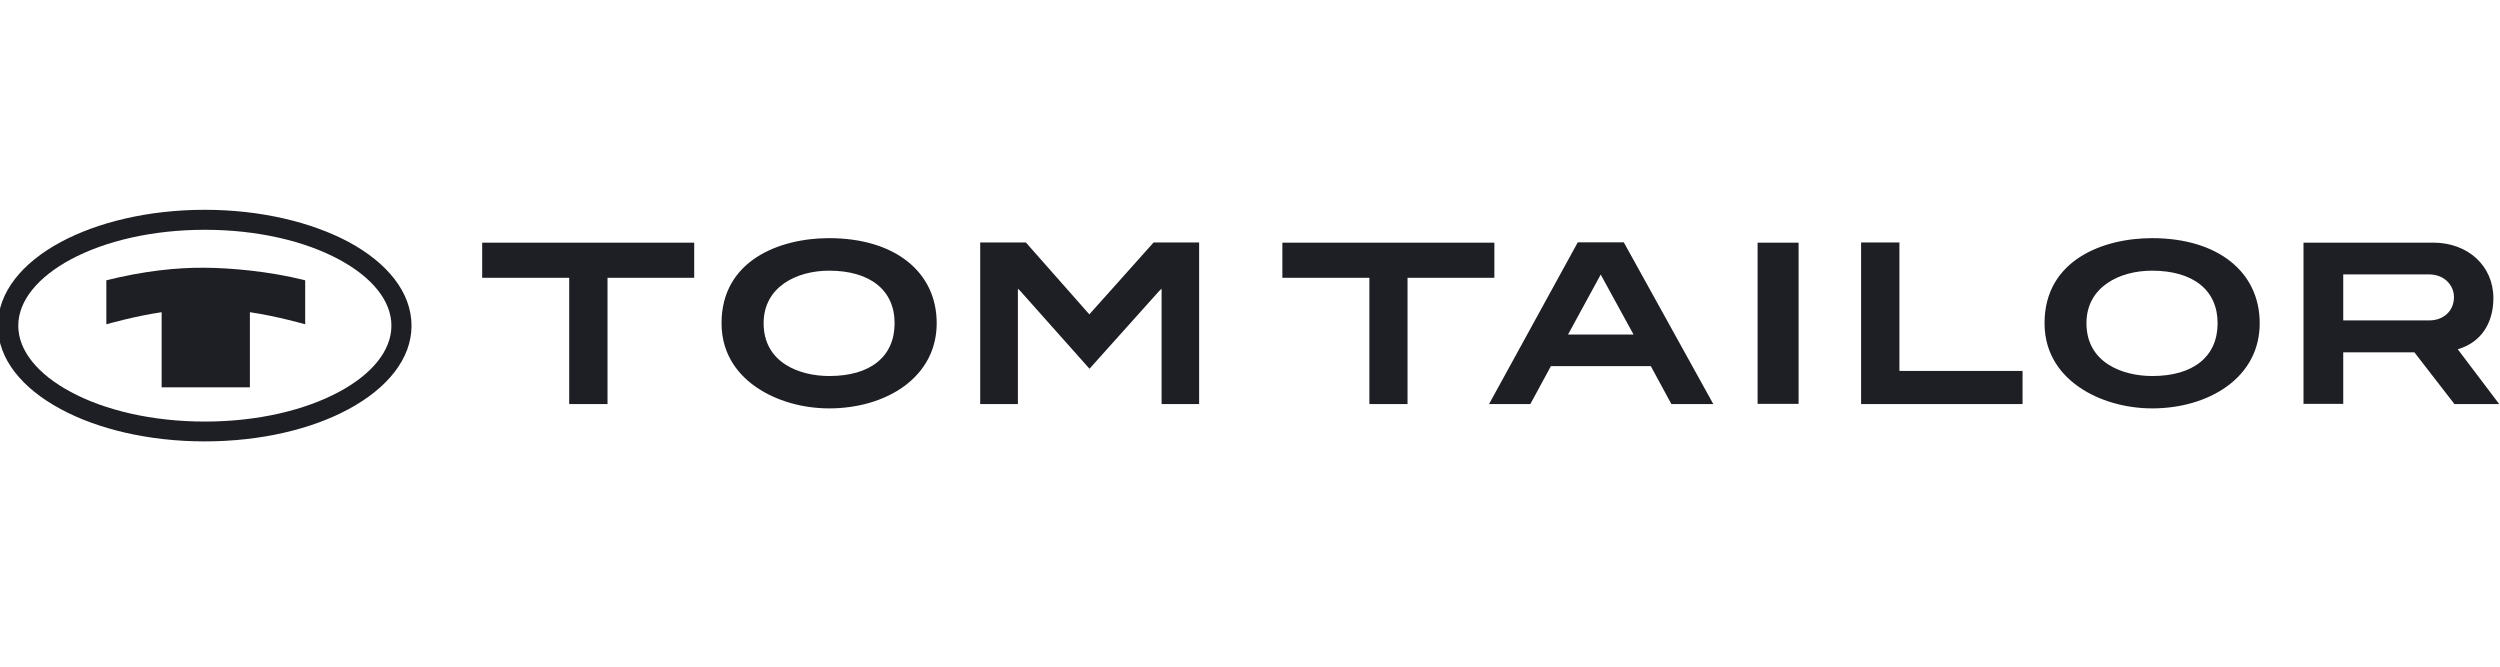 <svg width="270" height="72" viewBox="0 0 270 72" fill="none" xmlns="http://www.w3.org/2000/svg">
<g clip-path="url(#clip0_505_28816)">
<path d="M269.285 32.195C269.285 28.732 266.554 26.205 262.789 26.205H248.778V43.621H253.07V38.05H260.754L265.08 43.638H269.913L265.435 37.716L265.656 37.649C267.962 36.896 269.285 34.905 269.285 32.195ZM265.028 32.078C265.028 33.567 263.926 34.604 262.348 34.604H253.07V29.635H262.315C264.079 29.635 265.028 30.89 265.028 32.078ZM244.048 34.905C244.048 29.334 239.484 25.72 232.428 25.72C227.069 25.72 220.81 28.129 220.81 34.905C220.81 38.519 222.878 40.677 224.608 41.848C226.713 43.287 229.562 44.106 232.428 44.106C235.515 44.106 238.365 43.27 240.485 41.748C242.825 40.058 244.048 37.699 244.048 34.905ZM239.501 34.905C239.501 38.519 236.872 40.61 232.446 40.61C229.222 40.61 225.337 39.171 225.337 34.905C225.337 30.99 228.9 29.233 232.412 29.233C236.872 29.233 239.501 31.341 239.501 34.905ZM200.998 43.638H218.436V40.058H205.137V26.189H200.998V43.638ZM189.821 43.621H194.248V26.205H189.821V43.621ZM180.509 43.638H185.037L175.37 26.172H172.877H170.4L160.817 43.638H165.277L167.5 39.539H178.286L180.509 43.638ZM176.421 36.126H169.349L172.877 29.652L176.421 36.126ZM161.41 26.205H138.495V30.003H147.892V43.638H152.014V30.003H161.393V26.205H161.41ZM125.435 43.638H129.506V26.189H124.587L117.649 33.951L110.797 26.189H105.861V43.638H109.932V31.576V31.174L110.22 31.459L117.666 39.824L125.163 31.459L125.452 31.174V31.576V43.638H125.435ZM101.163 34.905C101.163 29.334 96.6 25.72 89.544 25.72C84.184 25.72 77.926 28.129 77.926 34.905C77.926 38.519 79.995 40.677 81.725 41.848C83.828 43.287 86.678 44.106 89.544 44.106C92.631 44.106 95.481 43.27 97.601 41.748C99.925 40.058 101.163 37.699 101.163 34.905ZM96.617 34.905C96.617 38.519 94.005 40.61 89.561 40.61C86.338 40.61 82.471 39.171 82.471 34.905C82.471 30.99 86.016 29.233 89.544 29.233C93.971 29.233 96.617 31.341 96.617 34.905ZM65.595 30.003H74.974V26.205H52.076V30.003H61.473V43.638H65.612V30.003H65.595Z" fill="#1E1F24"/>
<path fill-rule="evenodd" clip-rule="evenodd" d="M37.66 26.138C33.657 23.997 28.161 22.658 22.106 22.658C16.051 22.658 10.555 23.997 6.569 26.138C2.363 28.397 -0.232 31.592 -0.232 35.173C-0.232 38.753 2.363 41.932 6.569 44.19C10.572 46.348 16.068 47.67 22.106 47.67C28.161 47.67 33.657 46.348 37.643 44.19C41.832 41.932 44.444 38.753 44.444 35.173C44.444 31.592 41.849 28.397 37.66 26.138ZM42.273 35.173C42.273 37.9 40.119 40.443 36.625 42.316C32.927 44.307 27.805 45.529 22.123 45.529C16.441 45.529 11.301 44.307 7.621 42.316C4.127 40.443 1.973 37.9 1.973 35.173C1.973 32.446 4.144 29.903 7.621 28.029C11.318 26.038 16.441 24.817 22.123 24.817C27.805 24.817 32.944 26.038 36.625 28.029C40.102 29.903 42.273 32.429 42.273 35.173Z" fill="#1E1F24"/>
<path fill-rule="evenodd" clip-rule="evenodd" d="M17.457 41.831V33.717C14.59 34.135 11.486 35.022 11.486 35.022V30.271C15.489 29.267 19.153 28.882 22.104 28.916C24.818 28.932 28.957 29.267 32.96 30.271V35.022C32.96 35.022 29.856 34.135 26.989 33.717V41.831H17.457Z" fill="#1E1F24"/>
</g>
<defs>
<clipPath id="clip0_505_28816">
<rect width="270" height="72" fill="white"/>
</clipPath>
</defs>
</svg>
